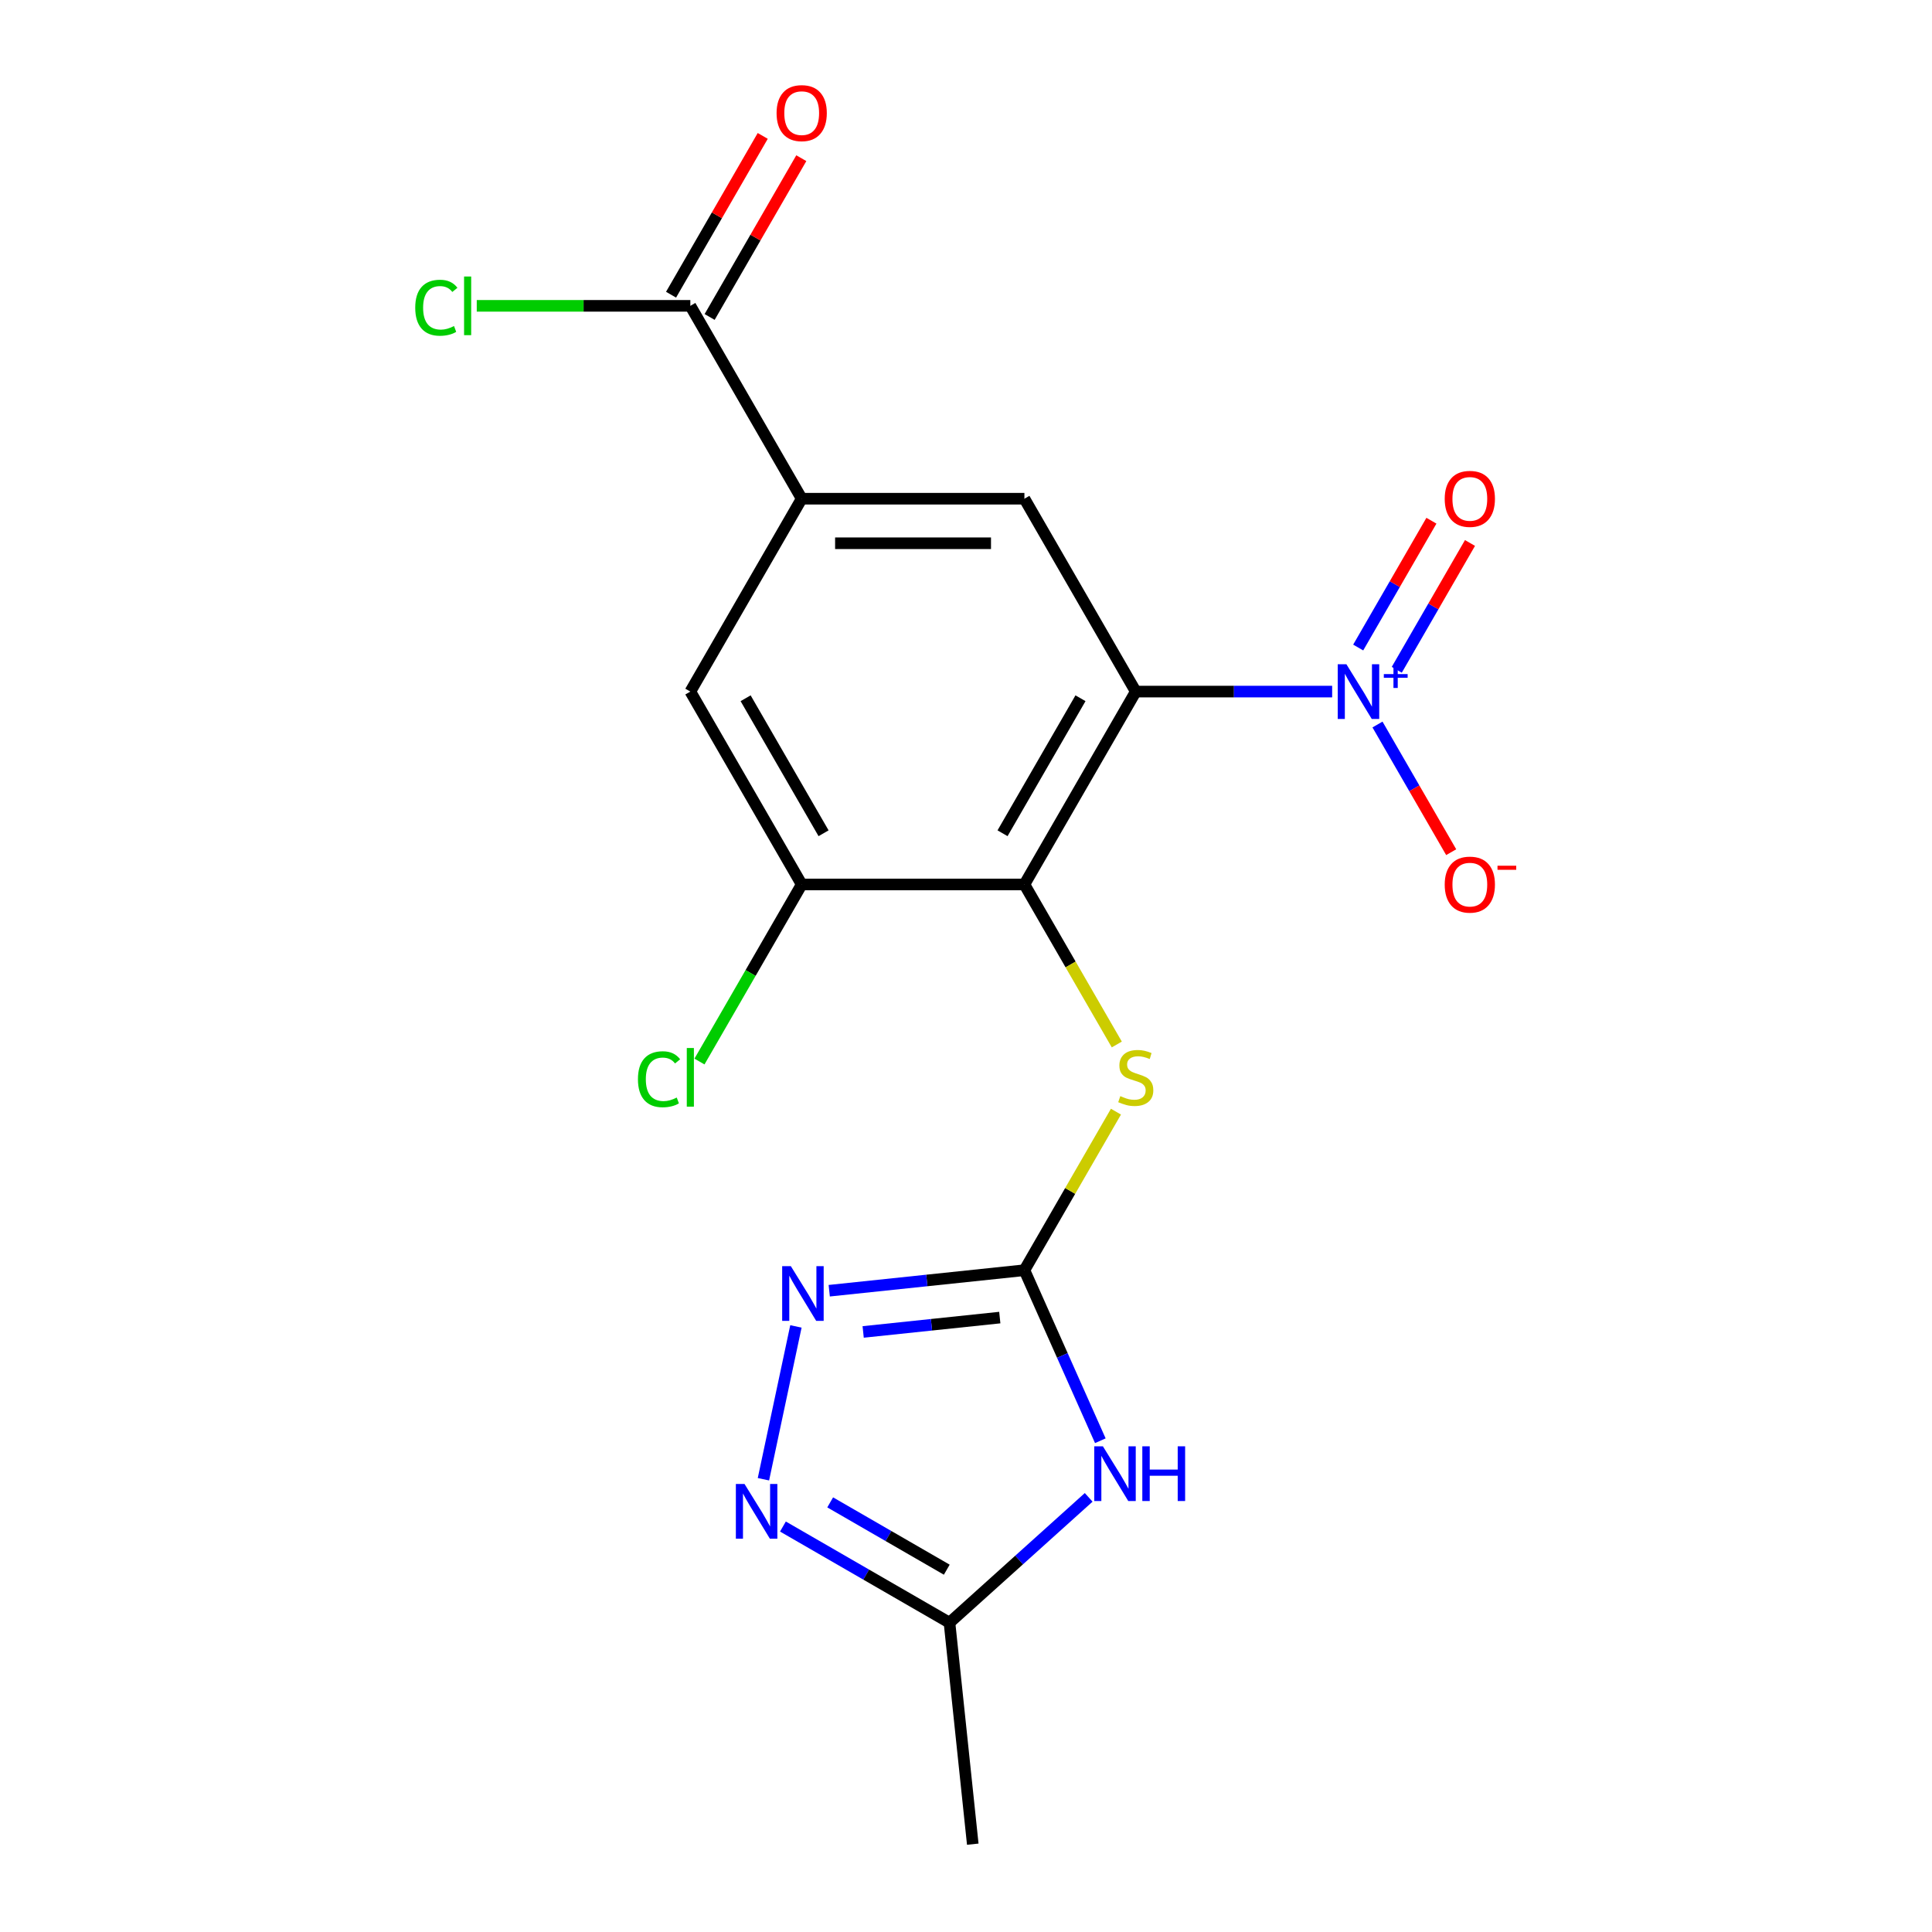 <?xml version='1.0' encoding='iso-8859-1'?>
<svg version='1.1' baseProfile='full'
              xmlns='http://www.w3.org/2000/svg'
                      xmlns:rdkit='http://www.rdkit.org/xml'
                      xmlns:xlink='http://www.w3.org/1999/xlink'
                  xml:space='preserve'
width='1000px' height='1000px' viewBox='0 0 1000 1000'>
<!-- END OF HEADER -->
<rect style='opacity:1.0;fill:#FFFFFF;stroke:none' width='1000' height='1000' x='0' y='0'> </rect>
<path class='bond-0' d='M 587.87,357.964 L 638.697,357.964' style='fill:none;fill-rule:evenodd;stroke:#000000;stroke-width:6px;stroke-linecap:butt;stroke-linejoin:miter;stroke-opacity:1' />
<path class='bond-0' d='M 638.697,357.964 L 689.524,357.964' style='fill:none;fill-rule:evenodd;stroke:#0000FF;stroke-width:6px;stroke-linecap:butt;stroke-linejoin:miter;stroke-opacity:1' />
<path class='bond-1' d='M 587.87,357.964 L 530.233,457.795' style='fill:none;fill-rule:evenodd;stroke:#000000;stroke-width:6px;stroke-linecap:butt;stroke-linejoin:miter;stroke-opacity:1' />
<path class='bond-1' d='M 559.258,361.411 L 518.912,431.293' style='fill:none;fill-rule:evenodd;stroke:#000000;stroke-width:6px;stroke-linecap:butt;stroke-linejoin:miter;stroke-opacity:1' />
<path class='bond-6' d='M 587.87,357.964 L 530.233,258.133' style='fill:none;fill-rule:evenodd;stroke:#000000;stroke-width:6px;stroke-linecap:butt;stroke-linejoin:miter;stroke-opacity:1' />
<path class='bond-13' d='M 712.985,375.006 L 732.06,408.046' style='fill:none;fill-rule:evenodd;stroke:#0000FF;stroke-width:6px;stroke-linecap:butt;stroke-linejoin:miter;stroke-opacity:1' />
<path class='bond-13' d='M 732.06,408.046 L 751.136,441.086' style='fill:none;fill-rule:evenodd;stroke:#FF0000;stroke-width:6px;stroke-linecap:butt;stroke-linejoin:miter;stroke-opacity:1' />
<path class='bond-14' d='M 722.968,346.686 L 741.916,313.866' style='fill:none;fill-rule:evenodd;stroke:#0000FF;stroke-width:6px;stroke-linecap:butt;stroke-linejoin:miter;stroke-opacity:1' />
<path class='bond-14' d='M 741.916,313.866 L 760.865,281.046' style='fill:none;fill-rule:evenodd;stroke:#FF0000;stroke-width:6px;stroke-linecap:butt;stroke-linejoin:miter;stroke-opacity:1' />
<path class='bond-14' d='M 703.002,335.158 L 721.95,302.339' style='fill:none;fill-rule:evenodd;stroke:#0000FF;stroke-width:6px;stroke-linecap:butt;stroke-linejoin:miter;stroke-opacity:1' />
<path class='bond-14' d='M 721.95,302.339 L 740.899,269.519' style='fill:none;fill-rule:evenodd;stroke:#FF0000;stroke-width:6px;stroke-linecap:butt;stroke-linejoin:miter;stroke-opacity:1' />
<path class='bond-7' d='M 530.233,457.795 L 554.144,499.21' style='fill:none;fill-rule:evenodd;stroke:#000000;stroke-width:6px;stroke-linecap:butt;stroke-linejoin:miter;stroke-opacity:1' />
<path class='bond-7' d='M 554.144,499.21 L 578.054,540.625' style='fill:none;fill-rule:evenodd;stroke:#CCCC00;stroke-width:6px;stroke-linecap:butt;stroke-linejoin:miter;stroke-opacity:1' />
<path class='bond-9' d='M 530.233,457.795 L 414.957,457.795' style='fill:none;fill-rule:evenodd;stroke:#000000;stroke-width:6px;stroke-linecap:butt;stroke-linejoin:miter;stroke-opacity:1' />
<path class='bond-2' d='M 530.233,657.458 L 553.924,616.423' style='fill:none;fill-rule:evenodd;stroke:#000000;stroke-width:6px;stroke-linecap:butt;stroke-linejoin:miter;stroke-opacity:1' />
<path class='bond-2' d='M 553.924,616.423 L 577.616,575.389' style='fill:none;fill-rule:evenodd;stroke:#CCCC00;stroke-width:6px;stroke-linecap:butt;stroke-linejoin:miter;stroke-opacity:1' />
<path class='bond-3' d='M 530.233,657.458 L 549.882,701.592' style='fill:none;fill-rule:evenodd;stroke:#000000;stroke-width:6px;stroke-linecap:butt;stroke-linejoin:miter;stroke-opacity:1' />
<path class='bond-3' d='M 549.882,701.592 L 569.532,745.726' style='fill:none;fill-rule:evenodd;stroke:#0000FF;stroke-width:6px;stroke-linecap:butt;stroke-linejoin:miter;stroke-opacity:1' />
<path class='bond-4' d='M 530.233,657.458 L 479.722,662.767' style='fill:none;fill-rule:evenodd;stroke:#000000;stroke-width:6px;stroke-linecap:butt;stroke-linejoin:miter;stroke-opacity:1' />
<path class='bond-4' d='M 479.722,662.767 L 429.211,668.076' style='fill:none;fill-rule:evenodd;stroke:#0000FF;stroke-width:6px;stroke-linecap:butt;stroke-linejoin:miter;stroke-opacity:1' />
<path class='bond-4' d='M 517.489,681.98 L 482.132,685.696' style='fill:none;fill-rule:evenodd;stroke:#000000;stroke-width:6px;stroke-linecap:butt;stroke-linejoin:miter;stroke-opacity:1' />
<path class='bond-4' d='M 482.132,685.696 L 446.774,689.412' style='fill:none;fill-rule:evenodd;stroke:#0000FF;stroke-width:6px;stroke-linecap:butt;stroke-linejoin:miter;stroke-opacity:1' />
<path class='bond-10' d='M 563.498,775.033 L 527.475,807.467' style='fill:none;fill-rule:evenodd;stroke:#0000FF;stroke-width:6px;stroke-linecap:butt;stroke-linejoin:miter;stroke-opacity:1' />
<path class='bond-10' d='M 527.475,807.467 L 491.453,839.902' style='fill:none;fill-rule:evenodd;stroke:#000000;stroke-width:6px;stroke-linecap:butt;stroke-linejoin:miter;stroke-opacity:1' />
<path class='bond-5' d='M 411.967,686.55 L 395.152,765.658' style='fill:none;fill-rule:evenodd;stroke:#0000FF;stroke-width:6px;stroke-linecap:butt;stroke-linejoin:miter;stroke-opacity:1' />
<path class='bond-20' d='M 405.244,790.129 L 448.348,815.015' style='fill:none;fill-rule:evenodd;stroke:#0000FF;stroke-width:6px;stroke-linecap:butt;stroke-linejoin:miter;stroke-opacity:1' />
<path class='bond-20' d='M 448.348,815.015 L 491.453,839.902' style='fill:none;fill-rule:evenodd;stroke:#000000;stroke-width:6px;stroke-linecap:butt;stroke-linejoin:miter;stroke-opacity:1' />
<path class='bond-20' d='M 429.703,777.628 L 459.876,795.049' style='fill:none;fill-rule:evenodd;stroke:#0000FF;stroke-width:6px;stroke-linecap:butt;stroke-linejoin:miter;stroke-opacity:1' />
<path class='bond-20' d='M 459.876,795.049 L 490.049,812.469' style='fill:none;fill-rule:evenodd;stroke:#000000;stroke-width:6px;stroke-linecap:butt;stroke-linejoin:miter;stroke-opacity:1' />
<path class='bond-8' d='M 530.233,258.133 L 414.957,258.133' style='fill:none;fill-rule:evenodd;stroke:#000000;stroke-width:6px;stroke-linecap:butt;stroke-linejoin:miter;stroke-opacity:1' />
<path class='bond-8' d='M 512.941,281.188 L 432.249,281.188' style='fill:none;fill-rule:evenodd;stroke:#000000;stroke-width:6px;stroke-linecap:butt;stroke-linejoin:miter;stroke-opacity:1' />
<path class='bond-11' d='M 414.957,258.133 L 357.32,158.301' style='fill:none;fill-rule:evenodd;stroke:#000000;stroke-width:6px;stroke-linecap:butt;stroke-linejoin:miter;stroke-opacity:1' />
<path class='bond-12' d='M 414.957,258.133 L 357.32,357.964' style='fill:none;fill-rule:evenodd;stroke:#000000;stroke-width:6px;stroke-linecap:butt;stroke-linejoin:miter;stroke-opacity:1' />
<path class='bond-16' d='M 414.957,457.795 L 388.5,503.622' style='fill:none;fill-rule:evenodd;stroke:#000000;stroke-width:6px;stroke-linecap:butt;stroke-linejoin:miter;stroke-opacity:1' />
<path class='bond-16' d='M 388.5,503.622 L 362.042,549.448' style='fill:none;fill-rule:evenodd;stroke:#00CC00;stroke-width:6px;stroke-linecap:butt;stroke-linejoin:miter;stroke-opacity:1' />
<path class='bond-19' d='M 414.957,457.795 L 357.32,357.964' style='fill:none;fill-rule:evenodd;stroke:#000000;stroke-width:6px;stroke-linecap:butt;stroke-linejoin:miter;stroke-opacity:1' />
<path class='bond-19' d='M 426.278,431.293 L 385.932,361.411' style='fill:none;fill-rule:evenodd;stroke:#000000;stroke-width:6px;stroke-linecap:butt;stroke-linejoin:miter;stroke-opacity:1' />
<path class='bond-18' d='M 491.453,839.902 L 503.503,954.545' style='fill:none;fill-rule:evenodd;stroke:#000000;stroke-width:6px;stroke-linecap:butt;stroke-linejoin:miter;stroke-opacity:1' />
<path class='bond-15' d='M 367.303,164.065 L 391.029,122.97' style='fill:none;fill-rule:evenodd;stroke:#000000;stroke-width:6px;stroke-linecap:butt;stroke-linejoin:miter;stroke-opacity:1' />
<path class='bond-15' d='M 391.029,122.97 L 414.755,81.876' style='fill:none;fill-rule:evenodd;stroke:#FF0000;stroke-width:6px;stroke-linecap:butt;stroke-linejoin:miter;stroke-opacity:1' />
<path class='bond-15' d='M 347.337,152.538 L 371.063,111.443' style='fill:none;fill-rule:evenodd;stroke:#000000;stroke-width:6px;stroke-linecap:butt;stroke-linejoin:miter;stroke-opacity:1' />
<path class='bond-15' d='M 371.063,111.443 L 394.789,70.348' style='fill:none;fill-rule:evenodd;stroke:#FF0000;stroke-width:6px;stroke-linecap:butt;stroke-linejoin:miter;stroke-opacity:1' />
<path class='bond-17' d='M 357.32,158.301 L 302.043,158.301' style='fill:none;fill-rule:evenodd;stroke:#000000;stroke-width:6px;stroke-linecap:butt;stroke-linejoin:miter;stroke-opacity:1' />
<path class='bond-17' d='M 302.043,158.301 L 246.766,158.301' style='fill:none;fill-rule:evenodd;stroke:#00CC00;stroke-width:6px;stroke-linecap:butt;stroke-linejoin:miter;stroke-opacity:1' />
<path  class='atom-1' d='M 696.886 343.804
L 706.166 358.804
Q 707.086 360.284, 708.566 362.964
Q 710.046 365.644, 710.126 365.804
L 710.126 343.804
L 713.886 343.804
L 713.886 372.124
L 710.006 372.124
L 700.046 355.724
Q 698.886 353.804, 697.646 351.604
Q 696.446 349.404, 696.086 348.724
L 696.086 372.124
L 692.406 372.124
L 692.406 343.804
L 696.886 343.804
' fill='#0000FF'/>
<path  class='atom-1' d='M 716.262 348.909
L 721.251 348.909
L 721.251 343.655
L 723.469 343.655
L 723.469 348.909
L 728.59 348.909
L 728.59 350.81
L 723.469 350.81
L 723.469 356.09
L 721.251 356.09
L 721.251 350.81
L 716.262 350.81
L 716.262 348.909
' fill='#0000FF'/>
<path  class='atom-4' d='M 570.859 748.607
L 580.139 763.607
Q 581.059 765.087, 582.539 767.767
Q 584.019 770.447, 584.099 770.607
L 584.099 748.607
L 587.859 748.607
L 587.859 776.927
L 583.979 776.927
L 574.019 760.527
Q 572.859 758.607, 571.619 756.407
Q 570.419 754.207, 570.059 753.527
L 570.059 776.927
L 566.379 776.927
L 566.379 748.607
L 570.859 748.607
' fill='#0000FF'/>
<path  class='atom-4' d='M 591.259 748.607
L 595.099 748.607
L 595.099 760.647
L 609.579 760.647
L 609.579 748.607
L 613.419 748.607
L 613.419 776.927
L 609.579 776.927
L 609.579 763.847
L 595.099 763.847
L 595.099 776.927
L 591.259 776.927
L 591.259 748.607
' fill='#0000FF'/>
<path  class='atom-5' d='M 409.329 655.348
L 418.609 670.348
Q 419.529 671.828, 421.009 674.508
Q 422.489 677.188, 422.569 677.348
L 422.569 655.348
L 426.329 655.348
L 426.329 683.668
L 422.449 683.668
L 412.489 667.268
Q 411.329 665.348, 410.089 663.148
Q 408.889 660.948, 408.529 660.268
L 408.529 683.668
L 404.849 683.668
L 404.849 655.348
L 409.329 655.348
' fill='#0000FF'/>
<path  class='atom-6' d='M 385.362 768.104
L 394.642 783.104
Q 395.562 784.584, 397.042 787.264
Q 398.522 789.944, 398.602 790.104
L 398.602 768.104
L 402.362 768.104
L 402.362 796.424
L 398.482 796.424
L 388.522 780.024
Q 387.362 778.104, 386.122 775.904
Q 384.922 773.704, 384.562 773.024
L 384.562 796.424
L 380.882 796.424
L 380.882 768.104
L 385.362 768.104
' fill='#0000FF'/>
<path  class='atom-8' d='M 579.87 567.347
Q 580.19 567.467, 581.51 568.027
Q 582.83 568.587, 584.27 568.947
Q 585.75 569.267, 587.19 569.267
Q 589.87 569.267, 591.43 567.987
Q 592.99 566.667, 592.99 564.387
Q 592.99 562.827, 592.19 561.867
Q 591.43 560.907, 590.23 560.387
Q 589.03 559.867, 587.03 559.267
Q 584.51 558.507, 582.99 557.787
Q 581.51 557.067, 580.43 555.547
Q 579.39 554.027, 579.39 551.467
Q 579.39 547.907, 581.79 545.707
Q 584.23 543.507, 589.03 543.507
Q 592.31 543.507, 596.03 545.067
L 595.11 548.147
Q 591.71 546.747, 589.15 546.747
Q 586.39 546.747, 584.87 547.907
Q 583.35 549.027, 583.39 550.987
Q 583.39 552.507, 584.15 553.427
Q 584.95 554.347, 586.07 554.867
Q 587.23 555.387, 589.15 555.987
Q 591.71 556.787, 593.23 557.587
Q 594.75 558.387, 595.83 560.027
Q 596.95 561.627, 596.95 564.387
Q 596.95 568.307, 594.31 570.427
Q 591.71 572.507, 587.35 572.507
Q 584.83 572.507, 582.91 571.947
Q 581.03 571.427, 578.79 570.507
L 579.87 567.347
' fill='#CCCC00'/>
<path  class='atom-14' d='M 747.783 457.875
Q 747.783 451.075, 751.143 447.275
Q 754.503 443.475, 760.783 443.475
Q 767.063 443.475, 770.423 447.275
Q 773.783 451.075, 773.783 457.875
Q 773.783 464.755, 770.383 468.675
Q 766.983 472.555, 760.783 472.555
Q 754.543 472.555, 751.143 468.675
Q 747.783 464.795, 747.783 457.875
M 760.783 469.355
Q 765.103 469.355, 767.423 466.475
Q 769.783 463.555, 769.783 457.875
Q 769.783 452.315, 767.423 449.515
Q 765.103 446.675, 760.783 446.675
Q 756.463 446.675, 754.103 449.475
Q 751.783 452.275, 751.783 457.875
Q 751.783 463.595, 754.103 466.475
Q 756.463 469.355, 760.783 469.355
' fill='#FF0000'/>
<path  class='atom-14' d='M 775.103 448.098
L 784.792 448.098
L 784.792 450.21
L 775.103 450.21
L 775.103 448.098
' fill='#FF0000'/>
<path  class='atom-15' d='M 747.783 258.213
Q 747.783 251.413, 751.143 247.613
Q 754.503 243.813, 760.783 243.813
Q 767.063 243.813, 770.423 247.613
Q 773.783 251.413, 773.783 258.213
Q 773.783 265.093, 770.383 269.013
Q 766.983 272.893, 760.783 272.893
Q 754.543 272.893, 751.143 269.013
Q 747.783 265.133, 747.783 258.213
M 760.783 269.693
Q 765.103 269.693, 767.423 266.813
Q 769.783 263.893, 769.783 258.213
Q 769.783 252.653, 767.423 249.853
Q 765.103 247.013, 760.783 247.013
Q 756.463 247.013, 754.103 249.813
Q 751.783 252.613, 751.783 258.213
Q 751.783 263.933, 754.103 266.813
Q 756.463 269.693, 760.783 269.693
' fill='#FF0000'/>
<path  class='atom-16' d='M 401.957 58.55
Q 401.957 51.75, 405.317 47.95
Q 408.677 44.15, 414.957 44.15
Q 421.237 44.15, 424.597 47.95
Q 427.957 51.75, 427.957 58.55
Q 427.957 65.43, 424.557 69.35
Q 421.157 73.23, 414.957 73.23
Q 408.717 73.23, 405.317 69.35
Q 401.957 65.47, 401.957 58.55
M 414.957 70.03
Q 419.277 70.03, 421.597 67.15
Q 423.957 64.23, 423.957 58.55
Q 423.957 52.99, 421.597 50.19
Q 419.277 47.35, 414.957 47.35
Q 410.637 47.35, 408.277 50.15
Q 405.957 52.95, 405.957 58.55
Q 405.957 64.27, 408.277 67.15
Q 410.637 70.03, 414.957 70.03
' fill='#FF0000'/>
<path  class='atom-17' d='M 330.2 558.607
Q 330.2 551.567, 333.48 547.887
Q 336.8 544.167, 343.08 544.167
Q 348.92 544.167, 352.04 548.287
L 349.4 550.447
Q 347.12 547.447, 343.08 547.447
Q 338.8 547.447, 336.52 550.327
Q 334.28 553.167, 334.28 558.607
Q 334.28 564.207, 336.6 567.087
Q 338.96 569.967, 343.52 569.967
Q 346.64 569.967, 350.28 568.087
L 351.4 571.087
Q 349.92 572.047, 347.68 572.607
Q 345.44 573.167, 342.96 573.167
Q 336.8 573.167, 333.48 569.407
Q 330.2 565.647, 330.2 558.607
' fill='#00CC00'/>
<path  class='atom-17' d='M 355.48 542.447
L 359.16 542.447
L 359.16 572.807
L 355.48 572.807
L 355.48 542.447
' fill='#00CC00'/>
<path  class='atom-18' d='M 214.924 159.281
Q 214.924 152.241, 218.204 148.561
Q 221.524 144.841, 227.804 144.841
Q 233.644 144.841, 236.764 148.961
L 234.124 151.121
Q 231.844 148.121, 227.804 148.121
Q 223.524 148.121, 221.244 151.001
Q 219.004 153.841, 219.004 159.281
Q 219.004 164.881, 221.324 167.761
Q 223.684 170.641, 228.244 170.641
Q 231.364 170.641, 235.004 168.761
L 236.124 171.761
Q 234.644 172.721, 232.404 173.281
Q 230.164 173.841, 227.684 173.841
Q 221.524 173.841, 218.204 170.081
Q 214.924 166.321, 214.924 159.281
' fill='#00CC00'/>
<path  class='atom-18' d='M 240.204 143.121
L 243.884 143.121
L 243.884 173.481
L 240.204 173.481
L 240.204 143.121
' fill='#00CC00'/>
</svg>

